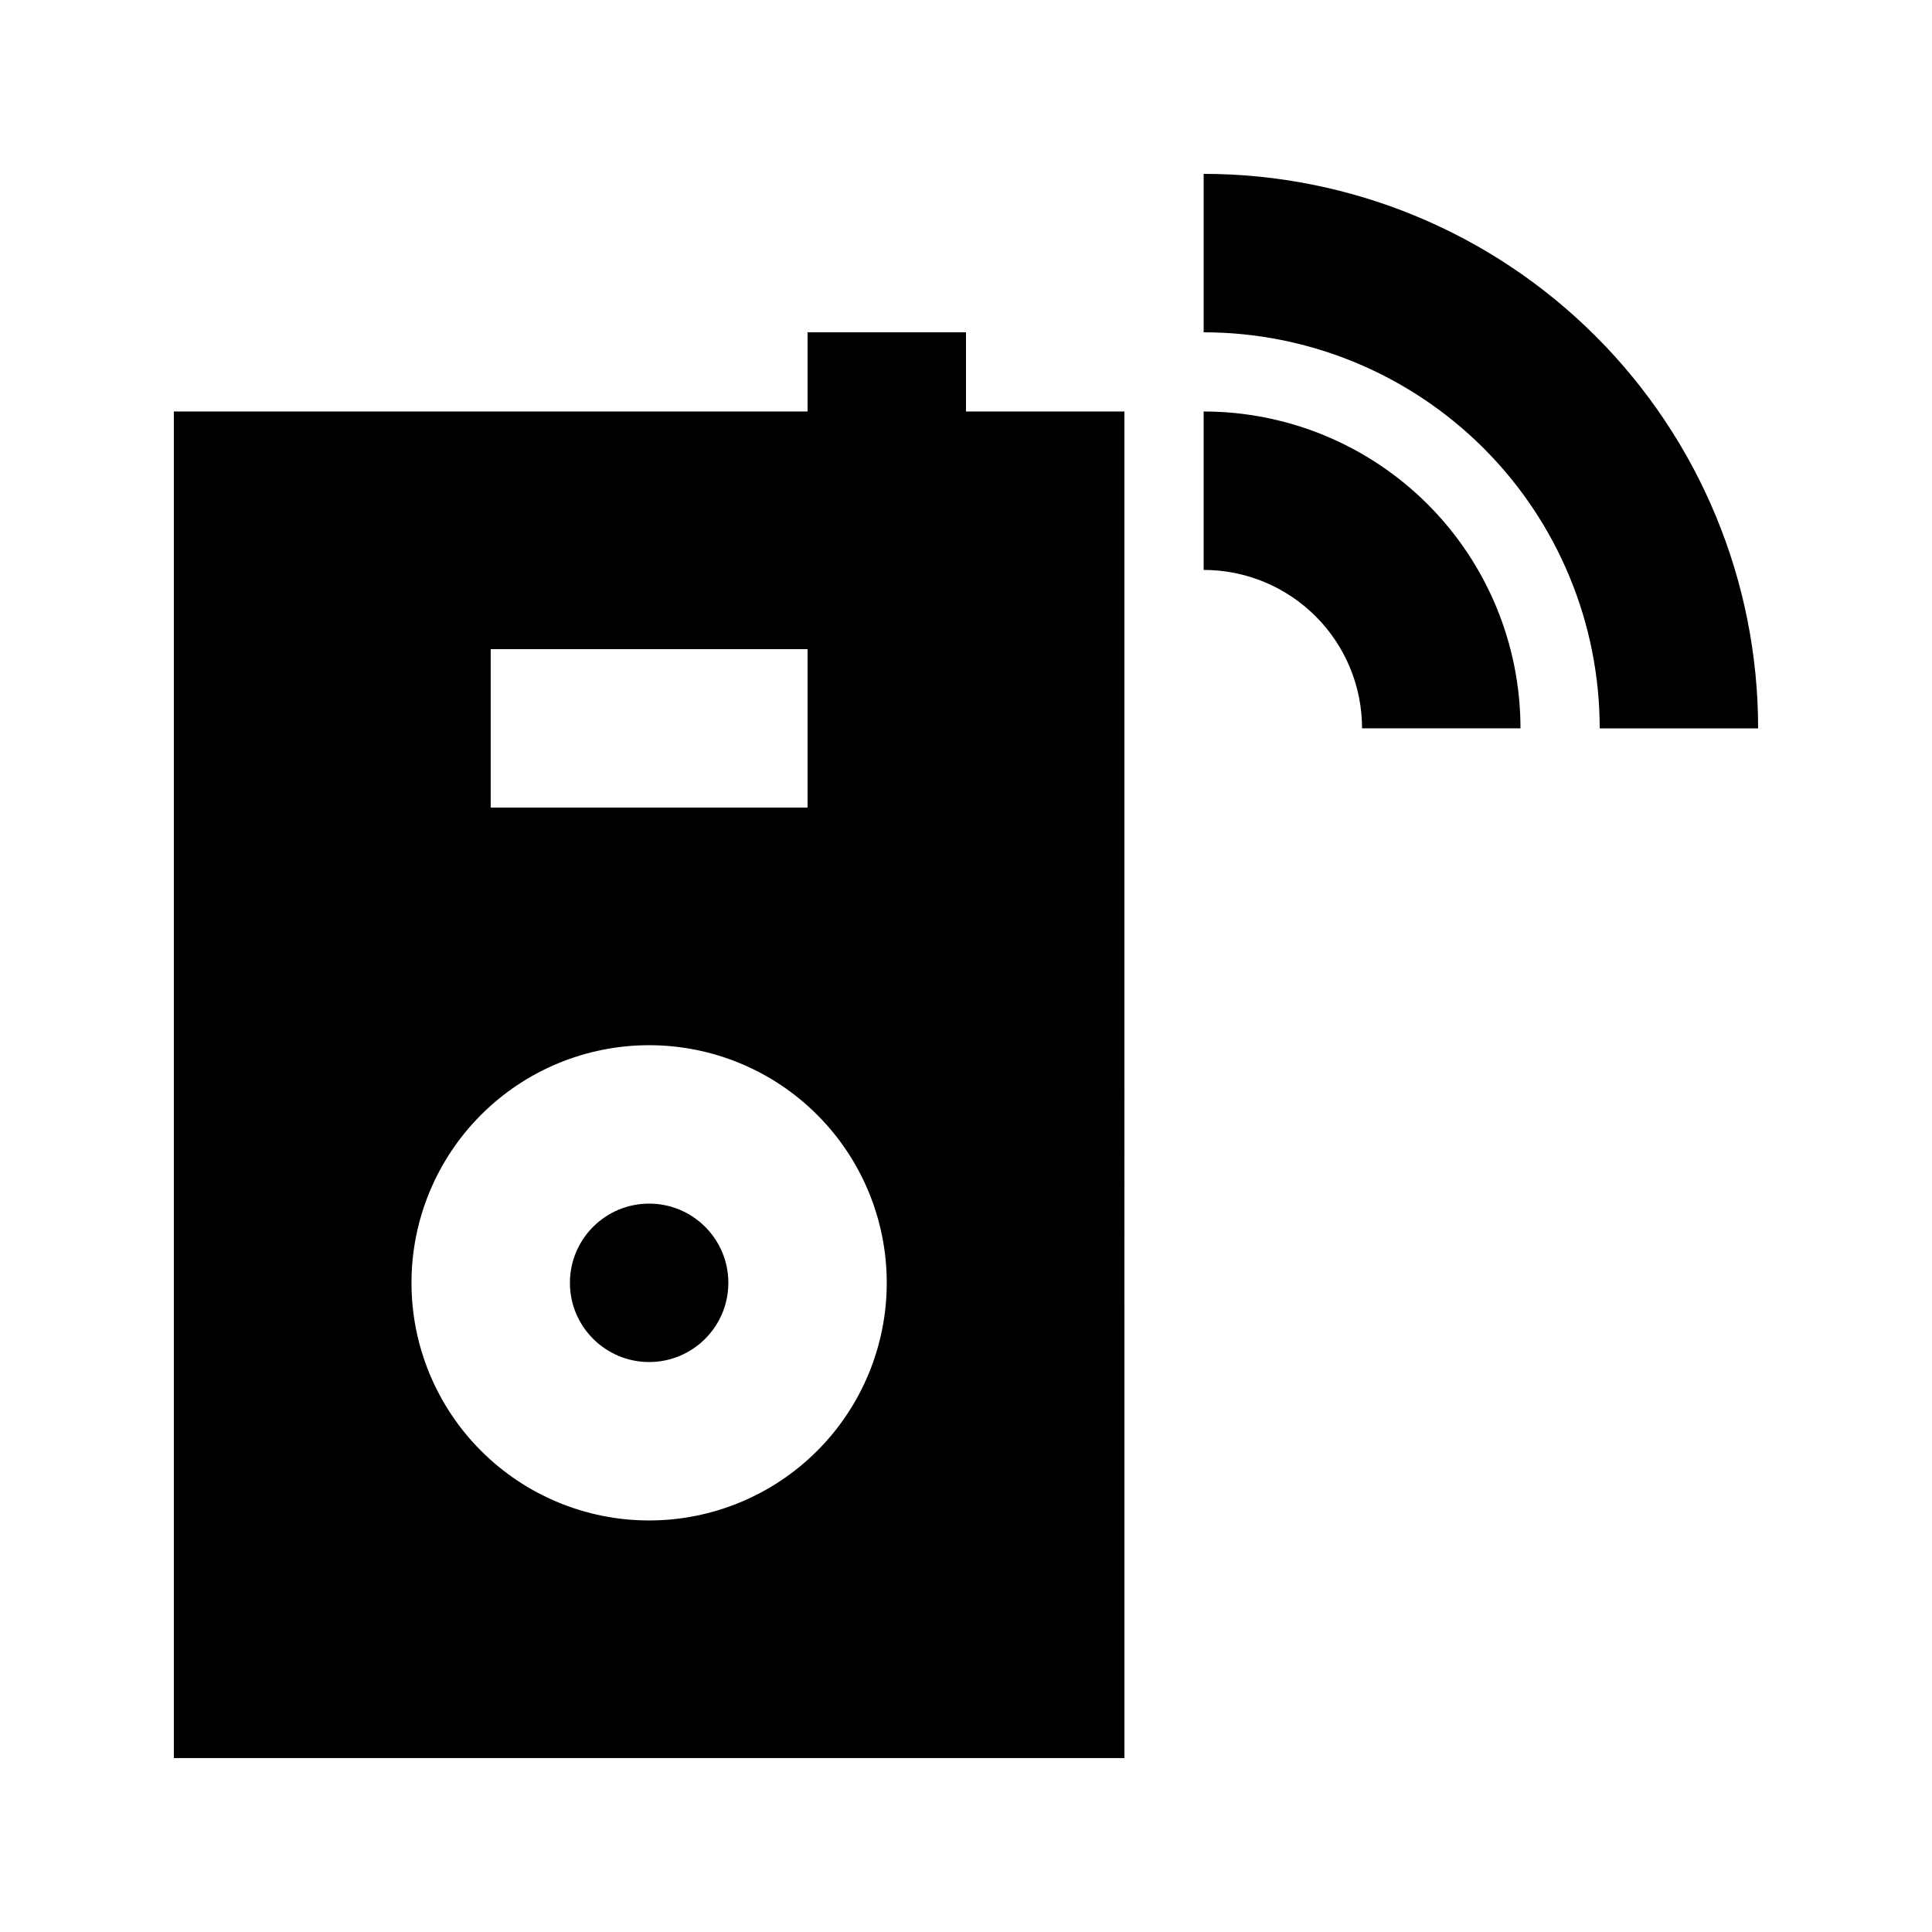 <?xml version="1.0" encoding="UTF-8"?>
<!-- Uploaded to: SVG Repo, www.svgrepo.com, Generator: SVG Repo Mixer Tools -->
<svg fill="#000000" width="800px" height="800px" version="1.1" viewBox="144 144 512 512" xmlns="http://www.w3.org/2000/svg">
 <g>
  <path d="m337.02 483.96c0 11.594-9.398 20.992-20.992 20.992s-20.992-9.398-20.992-20.992c0-11.59 9.398-20.988 20.992-20.988s20.992 9.398 20.992 20.988"/>
  <path d="m504.96 337.02h41.984c0-22.27-8.844-43.629-24.594-59.375-15.746-15.746-37.102-24.594-59.371-24.594v41.984c11.133 0 21.812 4.422 29.684 12.297 7.875 7.871 12.297 18.551 12.297 29.688z"/>
  <path d="m462.98 190.08v41.984c27.836 0 54.531 11.059 74.215 30.742 19.684 19.684 30.742 46.379 30.742 74.219h41.984c0-38.973-15.48-76.348-43.039-103.91-27.555-27.559-64.934-43.039-103.9-43.039z"/>
  <path d="m441.98 253.05h-41.984v-20.992h-41.984v20.992h-167.94v356.86h251.91zm-167.94 62.977h83.969v41.984h-83.969zm41.984 230.91c-16.703 0-32.723-6.633-44.531-18.445-11.812-11.809-18.445-27.828-18.445-44.531 0-16.699 6.633-32.719 18.445-44.527 11.809-11.812 27.828-18.445 44.531-18.445s32.719 6.633 44.531 18.445c11.809 11.809 18.445 27.828 18.445 44.527 0 16.703-6.637 32.723-18.445 44.531-11.812 11.812-27.828 18.445-44.531 18.445z"/>
 </g>
</svg>